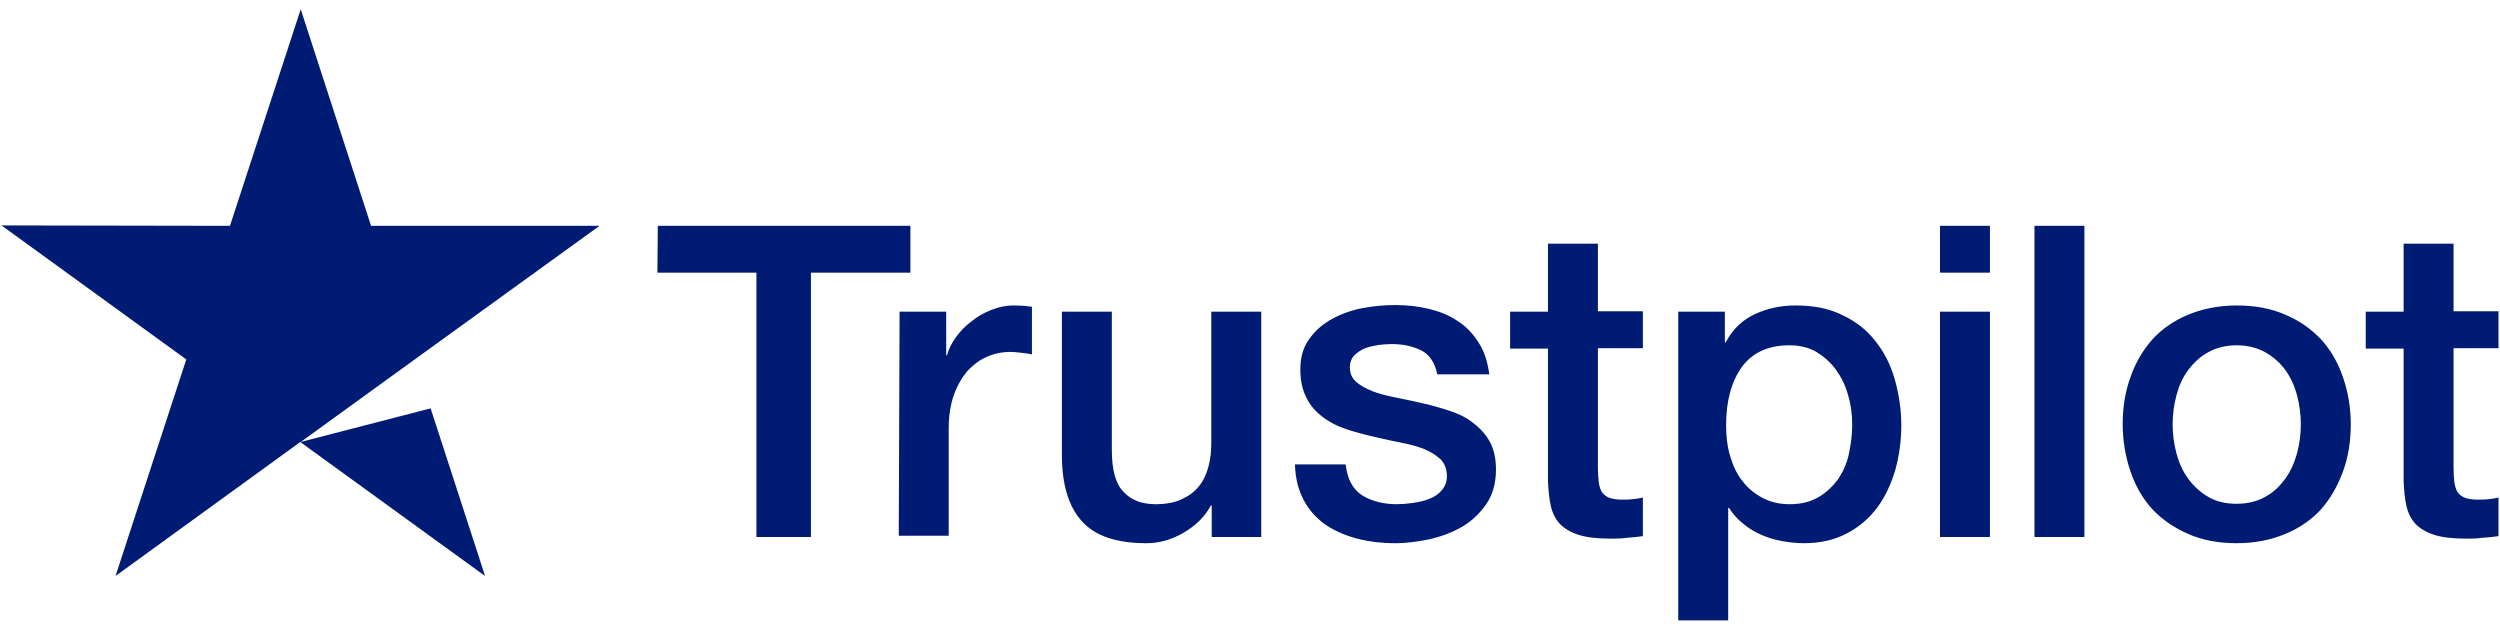 <svg width="135" height="34" viewBox="0 0 135 34" fill="none" xmlns="http://www.w3.org/2000/svg">
<path fill-rule="evenodd" clip-rule="evenodd" d="M32.374 12.195H20.037L16.239 0.5L12.418 12.195L0.081 12.173L10.059 19.409L6.238 31.104L16.216 23.868L26.194 31.104L22.729 20.435L23.252 22.052L16.24 23.867L22.396 19.409L22.398 19.408L32.374 12.195ZM49.162 12.194H35.521L35.499 14.725H40.847V28.997H43.791V14.725H49.162V12.194ZM51.095 16.831H48.578L48.533 28.93H51.23V23.149C51.23 22.477 51.32 21.872 51.499 21.357C51.679 20.841 51.926 20.416 52.218 20.057C52.533 19.721 52.87 19.453 53.275 19.273C53.679 19.094 54.106 19.004 54.556 19.004C54.739 19.004 54.905 19.023 55.085 19.043C55.103 19.045 55.121 19.047 55.14 19.049C55.342 19.072 55.545 19.094 55.724 19.139V16.562C55.612 16.562 55.477 16.54 55.365 16.518C55.323 16.518 55.265 16.514 55.193 16.51C55.072 16.504 54.91 16.495 54.713 16.495C54.309 16.495 53.904 16.585 53.522 16.742C53.117 16.898 52.758 17.1 52.443 17.369C52.106 17.615 51.837 17.907 51.612 18.22C51.387 18.534 51.23 18.848 51.14 19.184H51.095V16.831ZM65.433 28.997H68.085H68.107V16.831H65.41V23.889C65.41 24.359 65.365 24.807 65.253 25.21C65.141 25.614 64.983 25.972 64.736 26.263C64.511 26.555 64.197 26.779 63.815 26.958C63.432 27.137 62.961 27.227 62.399 27.227C61.657 27.227 61.073 27.003 60.668 26.555C60.241 26.129 60.039 25.367 60.039 24.292V16.831H57.342V24.561C57.342 26.151 57.702 27.361 58.421 28.145C59.14 28.952 60.309 29.333 61.904 29.333C62.578 29.333 63.253 29.154 63.904 28.773C64.556 28.392 65.051 27.921 65.388 27.294H65.433V28.997ZM73.568 26.756C73.051 26.42 72.759 25.883 72.669 25.099H72.646V25.076H69.927C69.95 25.815 70.107 26.443 70.377 26.958C70.646 27.496 71.028 27.921 71.5 28.28C71.972 28.616 72.557 28.885 73.208 29.064C73.86 29.243 74.579 29.333 75.343 29.333C75.972 29.333 76.602 29.243 77.254 29.109C77.883 28.952 78.489 28.728 79.006 28.414C79.523 28.101 79.95 27.675 80.287 27.182C80.624 26.667 80.782 26.062 80.782 25.345C80.782 24.762 80.669 24.247 80.445 23.844C80.22 23.441 79.905 23.104 79.546 22.836C79.186 22.544 78.759 22.343 78.287 22.186C77.815 22.029 77.343 21.895 76.849 21.783C76.355 21.671 75.86 21.559 75.388 21.469C74.916 21.379 74.489 21.267 74.13 21.133C73.748 20.976 73.456 20.819 73.231 20.617C73.006 20.416 72.894 20.169 72.894 19.833C72.894 19.564 72.984 19.34 73.141 19.184C73.298 19.027 73.5 18.892 73.725 18.803C73.972 18.713 74.197 18.668 74.467 18.624C74.714 18.601 74.961 18.579 75.141 18.579C75.748 18.579 76.265 18.691 76.737 18.915C77.186 19.139 77.478 19.564 77.613 20.214H80.422C80.332 19.542 80.152 18.96 79.838 18.489C79.546 18.019 79.164 17.615 78.692 17.324C78.242 17.011 77.703 16.809 77.141 16.674C76.579 16.54 75.972 16.473 75.343 16.473C74.804 16.473 74.22 16.518 73.613 16.63C73.006 16.742 72.444 16.943 71.95 17.212C71.456 17.481 71.028 17.839 70.714 18.288C70.377 18.736 70.219 19.273 70.219 19.945C70.219 20.573 70.332 21.066 70.556 21.491C70.759 21.917 71.073 22.253 71.433 22.522C71.815 22.813 72.219 23.015 72.691 23.172C73.163 23.328 73.658 23.463 74.152 23.575C74.244 23.596 74.336 23.617 74.426 23.637C74.823 23.728 75.207 23.816 75.59 23.889C76.062 23.978 76.489 24.09 76.849 24.225C77.209 24.381 77.501 24.538 77.748 24.762C77.995 24.986 78.107 25.278 78.13 25.614C78.152 25.95 78.062 26.219 77.883 26.443C77.703 26.667 77.478 26.823 77.186 26.936C76.916 27.048 76.602 27.115 76.287 27.16C75.972 27.204 75.68 27.227 75.433 27.227C74.714 27.227 74.085 27.07 73.568 26.756ZM83.591 16.831H81.546V18.825H83.591V25.995C83.613 26.487 83.658 26.958 83.748 27.339C83.838 27.72 83.995 28.033 84.243 28.302C84.49 28.549 84.827 28.75 85.254 28.885C85.681 29.019 86.243 29.086 86.962 29.086C87.276 29.086 87.546 29.086 87.838 29.042C88.13 29.019 88.422 28.997 88.715 28.952V26.868C88.553 26.909 88.373 26.931 88.207 26.951C88.189 26.953 88.171 26.956 88.153 26.958C87.973 26.98 87.771 26.98 87.591 26.98C87.276 26.98 87.052 26.936 86.872 26.868C86.715 26.801 86.58 26.689 86.49 26.555C86.422 26.42 86.355 26.241 86.332 26.039C86.31 25.815 86.287 25.591 86.287 25.3V18.803H88.715V16.809H86.287V13.157H83.591V16.831ZM93.142 16.831H90.625V33.5H93.322V27.428H93.367C93.569 27.742 93.816 28.033 94.131 28.28C94.423 28.526 94.76 28.728 95.119 28.885C95.479 29.042 95.861 29.154 96.243 29.221C96.625 29.288 97.03 29.333 97.412 29.333C98.311 29.333 99.075 29.154 99.749 28.795C100.423 28.437 100.962 27.966 101.389 27.384C101.816 26.801 102.131 26.107 102.356 25.345C102.558 24.583 102.67 23.799 102.67 22.97C102.67 22.096 102.535 21.245 102.311 20.461C102.086 19.677 101.727 18.982 101.255 18.4C100.783 17.795 100.198 17.346 99.479 17.011C98.76 16.652 97.929 16.495 96.962 16.495C96.153 16.495 95.434 16.652 94.76 16.966C94.086 17.279 93.569 17.772 93.187 18.489H93.142V16.831ZM99.794 21.334C99.951 21.85 100.019 22.387 100.019 22.925C100.019 23.463 99.951 23.978 99.839 24.516C99.726 25.031 99.524 25.479 99.254 25.883C98.962 26.263 98.625 26.599 98.198 26.846C97.771 27.092 97.277 27.227 96.648 27.227C96.086 27.227 95.614 27.115 95.187 26.891C94.76 26.667 94.4 26.375 94.108 25.995C93.793 25.614 93.591 25.166 93.434 24.65C93.277 24.135 93.209 23.575 93.209 22.948C93.209 21.648 93.501 20.595 94.063 19.811C94.647 19.027 95.501 18.646 96.625 18.646C97.165 18.646 97.659 18.758 98.086 19.004C98.49 19.251 98.85 19.564 99.142 19.968C99.434 20.371 99.659 20.819 99.794 21.334ZM107.457 12.194H104.76V14.725H107.457V12.194ZM107.457 16.831H104.76V28.997H107.457V16.831ZM112.558 12.194H109.862V28.997H112.558V12.194ZM118.177 28.84C118.941 29.176 119.818 29.333 120.783 29.333C121.772 29.333 122.626 29.154 123.391 28.84C124.154 28.526 124.807 28.078 125.323 27.518C125.84 26.936 126.222 26.263 126.514 25.479C126.806 24.695 126.942 23.844 126.942 22.903C126.942 21.984 126.784 21.133 126.514 20.349C126.245 19.564 125.84 18.87 125.323 18.31C124.783 17.75 124.154 17.302 123.391 16.988C122.626 16.652 121.75 16.495 120.783 16.495C119.818 16.495 118.941 16.674 118.177 16.988C117.413 17.302 116.761 17.75 116.244 18.31C115.727 18.892 115.323 19.564 115.053 20.349C114.761 21.133 114.626 21.984 114.626 22.903C114.626 23.821 114.783 24.695 115.053 25.479C115.323 26.263 115.727 26.958 116.244 27.518C116.783 28.078 117.413 28.504 118.177 28.84ZM122.334 26.823C121.907 27.07 121.368 27.204 120.783 27.204C120.199 27.204 119.682 27.092 119.233 26.823C118.806 26.577 118.446 26.241 118.154 25.838C117.863 25.434 117.66 24.986 117.525 24.471C117.39 23.956 117.323 23.441 117.323 22.903C117.323 22.387 117.39 21.872 117.525 21.357C117.66 20.842 117.863 20.393 118.154 19.99C118.446 19.609 118.784 19.273 119.233 19.027C119.66 18.78 120.199 18.646 120.783 18.646C121.368 18.646 121.885 18.78 122.334 19.027C122.762 19.273 123.121 19.587 123.413 19.99C123.705 20.393 123.907 20.842 124.042 21.357C124.178 21.872 124.244 22.387 124.244 22.903C124.244 23.441 124.178 23.956 124.042 24.471C123.907 24.964 123.705 25.434 123.413 25.838C123.121 26.241 122.784 26.577 122.334 26.823ZM129.796 16.831H127.751V18.825H129.796V25.995C129.818 26.487 129.862 26.958 129.952 27.339C130.042 27.72 130.2 28.033 130.447 28.302C130.695 28.549 131.031 28.75 131.458 28.885C131.885 29.019 132.447 29.086 133.166 29.086C133.481 29.086 133.75 29.086 134.042 29.042C134.334 29.019 134.627 28.997 134.919 28.952V26.868C134.757 26.909 134.577 26.931 134.412 26.951C134.393 26.953 134.375 26.956 134.357 26.958C134.178 26.98 133.976 26.98 133.795 26.98C133.481 26.98 133.256 26.936 133.076 26.868C132.919 26.801 132.784 26.689 132.694 26.555C132.626 26.42 132.56 26.241 132.537 26.039C132.514 25.815 132.492 25.591 132.492 25.3V18.803H134.919V16.809H132.492V13.157H129.796V16.831Z" fill="#001B74"/>
</svg>
